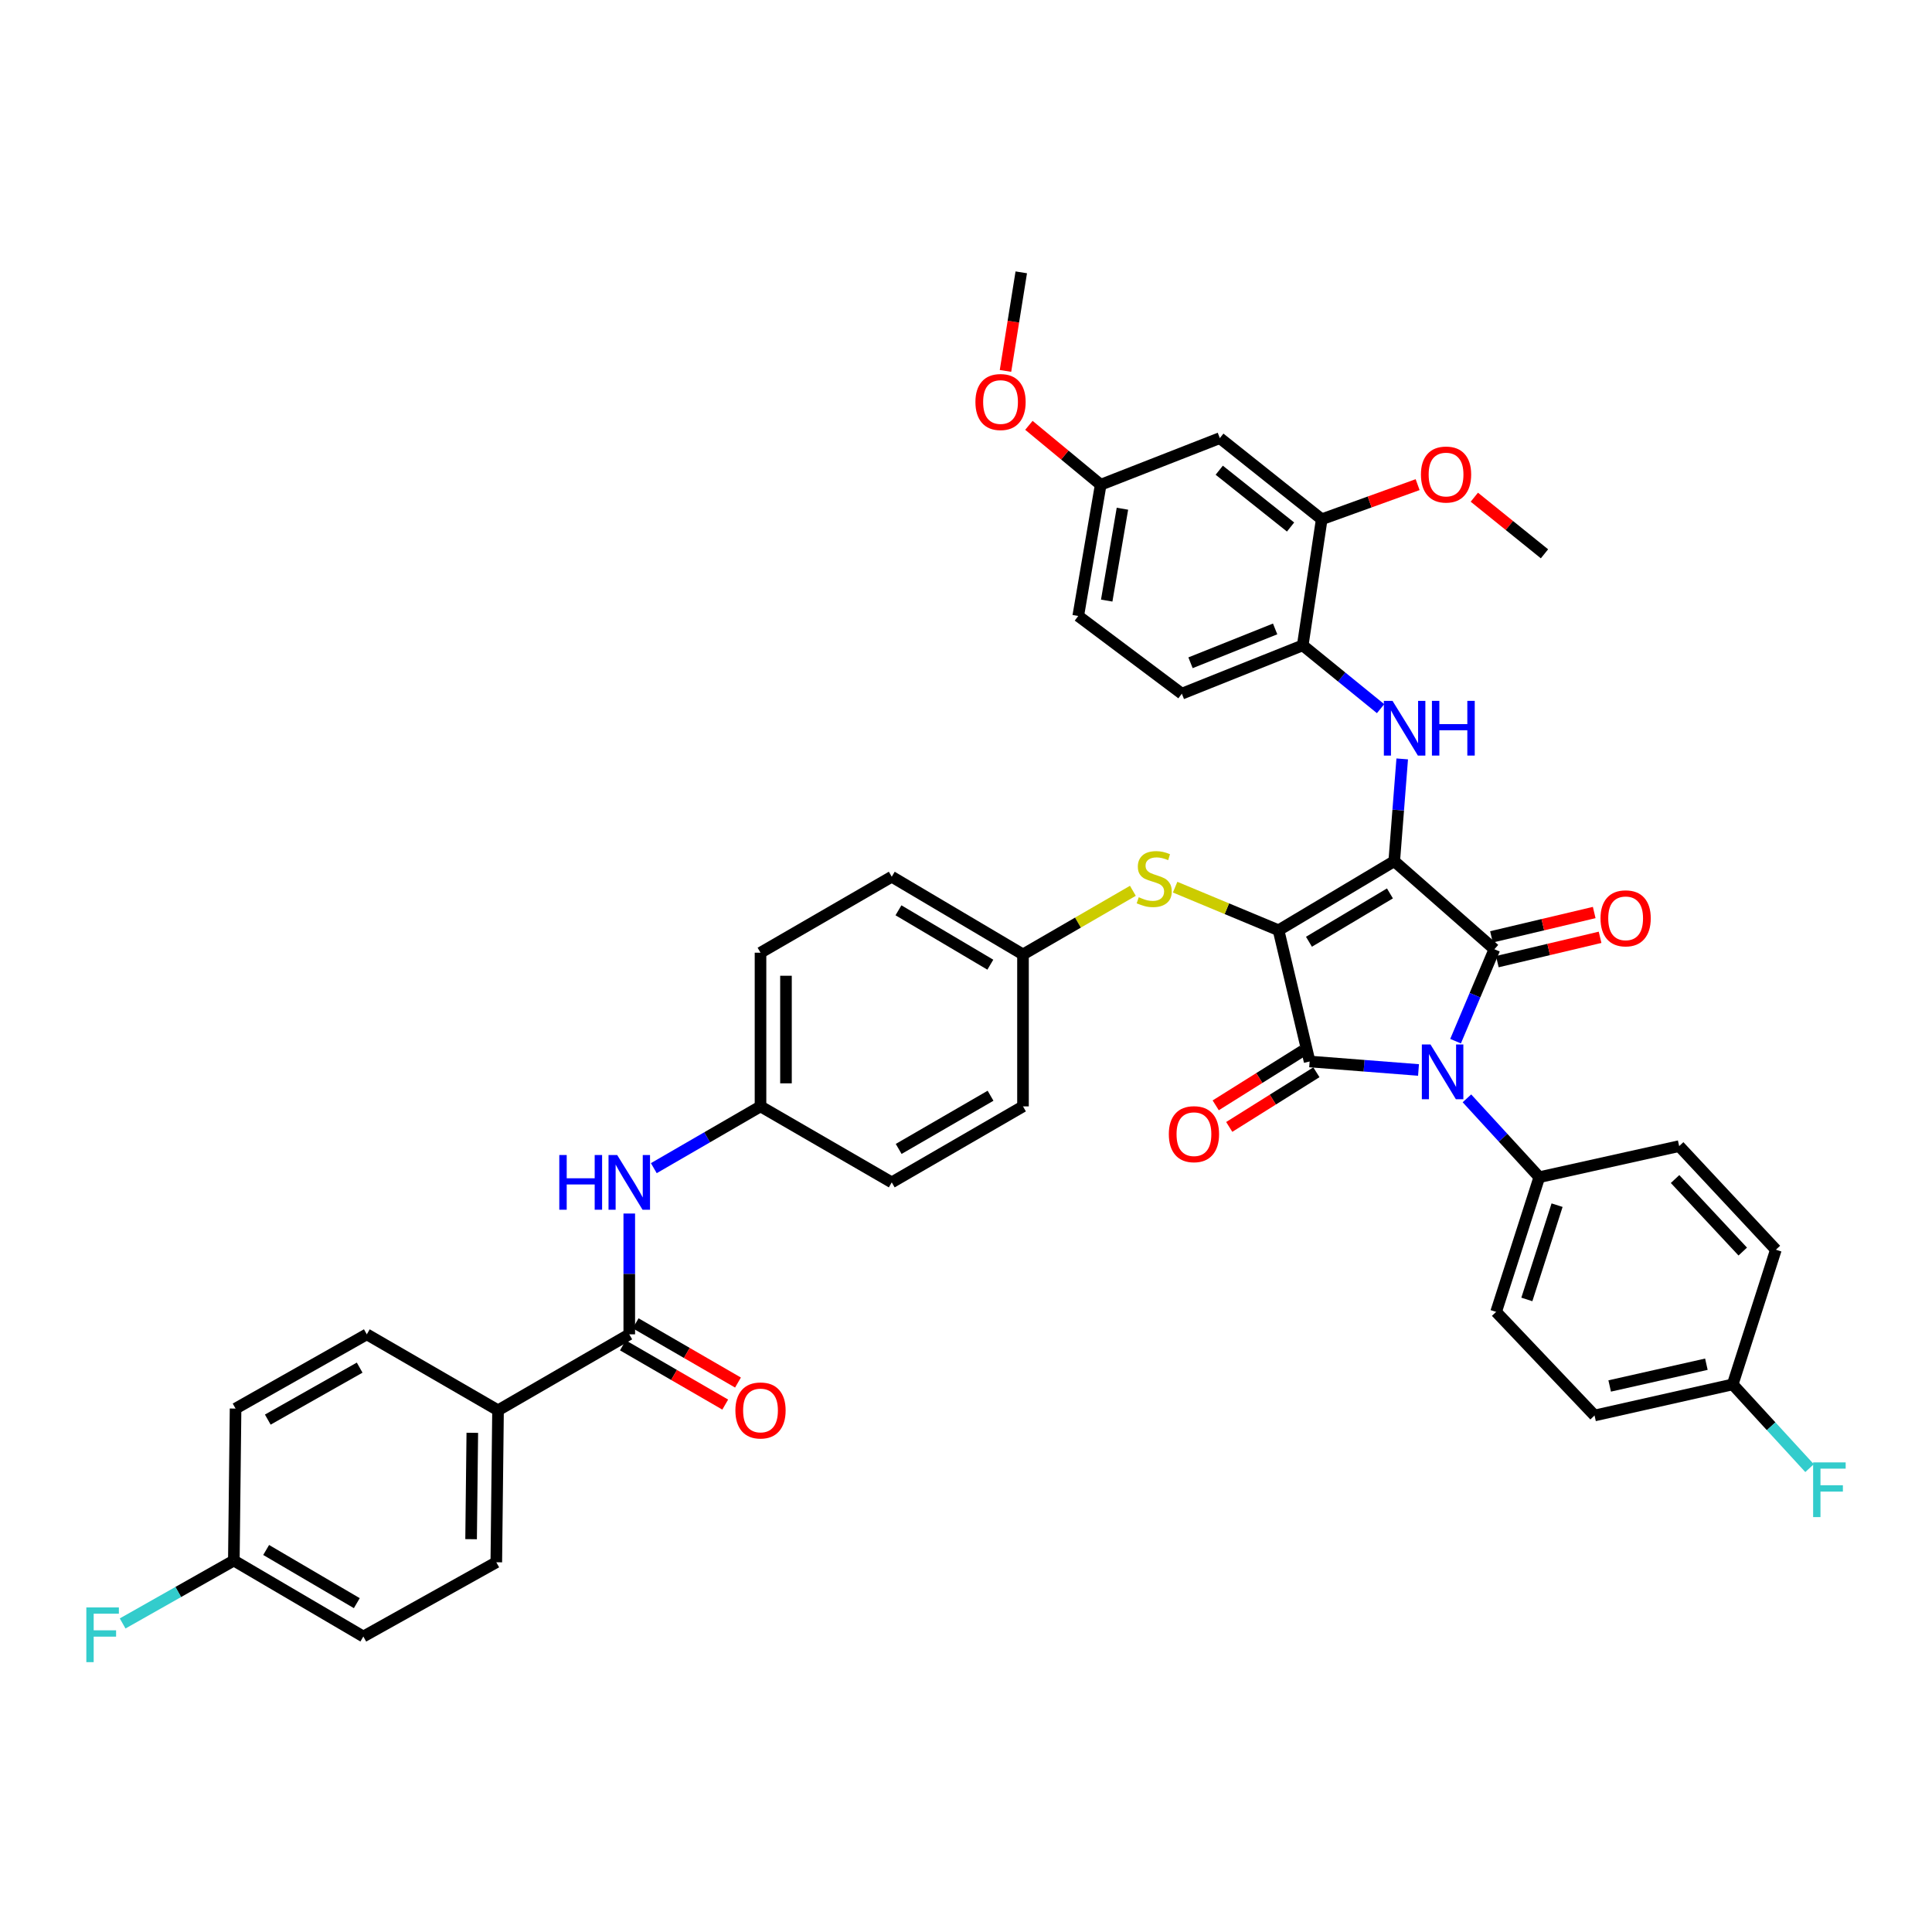 <?xml version='1.0' encoding='iso-8859-1'?>
<svg version='1.1' baseProfile='full'
              xmlns='http://www.w3.org/2000/svg'
                      xmlns:rdkit='http://www.rdkit.org/xml'
                      xmlns:xlink='http://www.w3.org/1999/xlink'
                  xml:space='preserve'
width='1000px' height='1000px' viewBox='0 0 1000 1000'>
<!-- END OF HEADER -->
<rect style='opacity:1.0;fill:#FFFFFF;stroke:none' width='1000' height='1000' x='0' y='0'> </rect>
<path class='bond-0' d='M 325.71,628.121 L 325.71,659.383' style='fill:none;fill-rule:evenodd;stroke:#0000FF;stroke-width:6px;stroke-linecap:butt;stroke-linejoin:miter;stroke-opacity:1' />
<path class='bond-0' d='M 325.71,659.383 L 325.71,690.645' style='fill:none;fill-rule:evenodd;stroke:#000000;stroke-width:6px;stroke-linecap:butt;stroke-linejoin:miter;stroke-opacity:1' />
<path class='bond-1' d='M 338.412,604.64 L 366.026,588.651' style='fill:none;fill-rule:evenodd;stroke:#0000FF;stroke-width:6px;stroke-linecap:butt;stroke-linejoin:miter;stroke-opacity:1' />
<path class='bond-1' d='M 366.026,588.651 L 393.639,572.662' style='fill:none;fill-rule:evenodd;stroke:#000000;stroke-width:6px;stroke-linecap:butt;stroke-linejoin:miter;stroke-opacity:1' />
<path class='bond-2' d='M 322.408,696.349 L 348.891,711.681' style='fill:none;fill-rule:evenodd;stroke:#000000;stroke-width:6px;stroke-linecap:butt;stroke-linejoin:miter;stroke-opacity:1' />
<path class='bond-2' d='M 348.891,711.681 L 375.375,727.012' style='fill:none;fill-rule:evenodd;stroke:#FF0000;stroke-width:6px;stroke-linecap:butt;stroke-linejoin:miter;stroke-opacity:1' />
<path class='bond-2' d='M 329.012,684.941 L 355.495,700.273' style='fill:none;fill-rule:evenodd;stroke:#000000;stroke-width:6px;stroke-linecap:butt;stroke-linejoin:miter;stroke-opacity:1' />
<path class='bond-2' d='M 355.495,700.273 L 381.979,715.604' style='fill:none;fill-rule:evenodd;stroke:#FF0000;stroke-width:6px;stroke-linecap:butt;stroke-linejoin:miter;stroke-opacity:1' />
<path class='bond-3' d='M 325.71,690.645 L 257.781,729.97' style='fill:none;fill-rule:evenodd;stroke:#000000;stroke-width:6px;stroke-linecap:butt;stroke-linejoin:miter;stroke-opacity:1' />
<path class='bond-4' d='M 661.775,481.497 L 721.656,445.745' style='fill:none;fill-rule:evenodd;stroke:#000000;stroke-width:6px;stroke-linecap:butt;stroke-linejoin:miter;stroke-opacity:1' />
<path class='bond-4' d='M 677.514,487.452 L 719.431,462.426' style='fill:none;fill-rule:evenodd;stroke:#000000;stroke-width:6px;stroke-linecap:butt;stroke-linejoin:miter;stroke-opacity:1' />
<path class='bond-5' d='M 661.775,481.497 L 677.864,549.426' style='fill:none;fill-rule:evenodd;stroke:#000000;stroke-width:6px;stroke-linecap:butt;stroke-linejoin:miter;stroke-opacity:1' />
<path class='bond-6' d='M 661.775,481.497 L 635.009,470.346' style='fill:none;fill-rule:evenodd;stroke:#000000;stroke-width:6px;stroke-linecap:butt;stroke-linejoin:miter;stroke-opacity:1' />
<path class='bond-6' d='M 635.009,470.346 L 608.242,459.196' style='fill:none;fill-rule:evenodd;stroke:#CCCC00;stroke-width:6px;stroke-linecap:butt;stroke-linejoin:miter;stroke-opacity:1' />
<path class='bond-7' d='M 721.656,445.745 L 773.496,491.332' style='fill:none;fill-rule:evenodd;stroke:#000000;stroke-width:6px;stroke-linecap:butt;stroke-linejoin:miter;stroke-opacity:1' />
<path class='bond-8' d='M 721.656,445.745 L 723.72,419.277' style='fill:none;fill-rule:evenodd;stroke:#000000;stroke-width:6px;stroke-linecap:butt;stroke-linejoin:miter;stroke-opacity:1' />
<path class='bond-8' d='M 723.72,419.277 L 725.785,392.809' style='fill:none;fill-rule:evenodd;stroke:#0000FF;stroke-width:6px;stroke-linecap:butt;stroke-linejoin:miter;stroke-opacity:1' />
<path class='bond-9' d='M 773.496,491.332 L 763.447,515.118' style='fill:none;fill-rule:evenodd;stroke:#000000;stroke-width:6px;stroke-linecap:butt;stroke-linejoin:miter;stroke-opacity:1' />
<path class='bond-9' d='M 763.447,515.118 L 753.397,538.905' style='fill:none;fill-rule:evenodd;stroke:#0000FF;stroke-width:6px;stroke-linecap:butt;stroke-linejoin:miter;stroke-opacity:1' />
<path class='bond-10' d='M 775.015,497.745 L 801.607,491.447' style='fill:none;fill-rule:evenodd;stroke:#000000;stroke-width:6px;stroke-linecap:butt;stroke-linejoin:miter;stroke-opacity:1' />
<path class='bond-10' d='M 801.607,491.447 L 828.199,485.149' style='fill:none;fill-rule:evenodd;stroke:#FF0000;stroke-width:6px;stroke-linecap:butt;stroke-linejoin:miter;stroke-opacity:1' />
<path class='bond-10' d='M 771.977,484.919 L 798.569,478.62' style='fill:none;fill-rule:evenodd;stroke:#000000;stroke-width:6px;stroke-linecap:butt;stroke-linejoin:miter;stroke-opacity:1' />
<path class='bond-10' d='M 798.569,478.62 L 825.161,472.322' style='fill:none;fill-rule:evenodd;stroke:#FF0000;stroke-width:6px;stroke-linecap:butt;stroke-linejoin:miter;stroke-opacity:1' />
<path class='bond-11' d='M 759.277,568.501 L 778.008,588.904' style='fill:none;fill-rule:evenodd;stroke:#0000FF;stroke-width:6px;stroke-linecap:butt;stroke-linejoin:miter;stroke-opacity:1' />
<path class='bond-11' d='M 778.008,588.904 L 796.74,609.307' style='fill:none;fill-rule:evenodd;stroke:#000000;stroke-width:6px;stroke-linecap:butt;stroke-linejoin:miter;stroke-opacity:1' />
<path class='bond-12' d='M 734.221,553.816 L 706.042,551.621' style='fill:none;fill-rule:evenodd;stroke:#0000FF;stroke-width:6px;stroke-linecap:butt;stroke-linejoin:miter;stroke-opacity:1' />
<path class='bond-12' d='M 706.042,551.621 L 677.864,549.426' style='fill:none;fill-rule:evenodd;stroke:#000000;stroke-width:6px;stroke-linecap:butt;stroke-linejoin:miter;stroke-opacity:1' />
<path class='bond-13' d='M 674.363,543.842 L 651.806,557.982' style='fill:none;fill-rule:evenodd;stroke:#000000;stroke-width:6px;stroke-linecap:butt;stroke-linejoin:miter;stroke-opacity:1' />
<path class='bond-13' d='M 651.806,557.982 L 629.249,572.123' style='fill:none;fill-rule:evenodd;stroke:#FF0000;stroke-width:6px;stroke-linecap:butt;stroke-linejoin:miter;stroke-opacity:1' />
<path class='bond-13' d='M 681.364,555.01 L 658.807,569.151' style='fill:none;fill-rule:evenodd;stroke:#000000;stroke-width:6px;stroke-linecap:butt;stroke-linejoin:miter;stroke-opacity:1' />
<path class='bond-13' d='M 658.807,569.151 L 636.25,583.292' style='fill:none;fill-rule:evenodd;stroke:#FF0000;stroke-width:6px;stroke-linecap:butt;stroke-linejoin:miter;stroke-opacity:1' />
<path class='bond-14' d='M 714.584,366.803 L 694.437,350.414' style='fill:none;fill-rule:evenodd;stroke:#0000FF;stroke-width:6px;stroke-linecap:butt;stroke-linejoin:miter;stroke-opacity:1' />
<path class='bond-14' d='M 694.437,350.414 L 674.29,334.024' style='fill:none;fill-rule:evenodd;stroke:#000000;stroke-width:6px;stroke-linecap:butt;stroke-linejoin:miter;stroke-opacity:1' />
<path class='bond-15' d='M 586.377,461.08 L 557.937,477.546' style='fill:none;fill-rule:evenodd;stroke:#CCCC00;stroke-width:6px;stroke-linecap:butt;stroke-linejoin:miter;stroke-opacity:1' />
<path class='bond-15' d='M 557.937,477.546 L 529.498,494.012' style='fill:none;fill-rule:evenodd;stroke:#000000;stroke-width:6px;stroke-linecap:butt;stroke-linejoin:miter;stroke-opacity:1' />
<path class='bond-16' d='M 529.498,494.012 L 461.568,453.794' style='fill:none;fill-rule:evenodd;stroke:#000000;stroke-width:6px;stroke-linecap:butt;stroke-linejoin:miter;stroke-opacity:1' />
<path class='bond-16' d='M 512.593,499.322 L 465.042,471.169' style='fill:none;fill-rule:evenodd;stroke:#000000;stroke-width:6px;stroke-linecap:butt;stroke-linejoin:miter;stroke-opacity:1' />
<path class='bond-17' d='M 529.498,494.012 L 529.498,572.662' style='fill:none;fill-rule:evenodd;stroke:#000000;stroke-width:6px;stroke-linecap:butt;stroke-linejoin:miter;stroke-opacity:1' />
<path class='bond-18' d='M 393.639,572.662 L 461.568,611.995' style='fill:none;fill-rule:evenodd;stroke:#000000;stroke-width:6px;stroke-linecap:butt;stroke-linejoin:miter;stroke-opacity:1' />
<path class='bond-19' d='M 393.639,572.662 L 393.639,493.119' style='fill:none;fill-rule:evenodd;stroke:#000000;stroke-width:6px;stroke-linecap:butt;stroke-linejoin:miter;stroke-opacity:1' />
<path class='bond-19' d='M 406.821,560.731 L 406.821,505.05' style='fill:none;fill-rule:evenodd;stroke:#000000;stroke-width:6px;stroke-linecap:butt;stroke-linejoin:miter;stroke-opacity:1' />
<path class='bond-20' d='M 461.568,453.794 L 393.639,493.119' style='fill:none;fill-rule:evenodd;stroke:#000000;stroke-width:6px;stroke-linecap:butt;stroke-linejoin:miter;stroke-opacity:1' />
<path class='bond-21' d='M 684.118,268.775 L 631.384,226.77' style='fill:none;fill-rule:evenodd;stroke:#000000;stroke-width:6px;stroke-linecap:butt;stroke-linejoin:miter;stroke-opacity:1' />
<path class='bond-21' d='M 667.995,272.785 L 631.081,243.381' style='fill:none;fill-rule:evenodd;stroke:#000000;stroke-width:6px;stroke-linecap:butt;stroke-linejoin:miter;stroke-opacity:1' />
<path class='bond-22' d='M 684.118,268.775 L 674.29,334.024' style='fill:none;fill-rule:evenodd;stroke:#000000;stroke-width:6px;stroke-linecap:butt;stroke-linejoin:miter;stroke-opacity:1' />
<path class='bond-23' d='M 684.118,268.775 L 708.94,259.813' style='fill:none;fill-rule:evenodd;stroke:#000000;stroke-width:6px;stroke-linecap:butt;stroke-linejoin:miter;stroke-opacity:1' />
<path class='bond-23' d='M 708.94,259.813 L 733.763,250.85' style='fill:none;fill-rule:evenodd;stroke:#FF0000;stroke-width:6px;stroke-linecap:butt;stroke-linejoin:miter;stroke-opacity:1' />
<path class='bond-24' d='M 631.384,226.77 L 569.716,250.899' style='fill:none;fill-rule:evenodd;stroke:#000000;stroke-width:6px;stroke-linecap:butt;stroke-linejoin:miter;stroke-opacity:1' />
<path class='bond-25' d='M 674.29,334.024 L 611.721,359.047' style='fill:none;fill-rule:evenodd;stroke:#000000;stroke-width:6px;stroke-linecap:butt;stroke-linejoin:miter;stroke-opacity:1' />
<path class='bond-25' d='M 660.01,325.538 L 616.212,343.055' style='fill:none;fill-rule:evenodd;stroke:#000000;stroke-width:6px;stroke-linecap:butt;stroke-linejoin:miter;stroke-opacity:1' />
<path class='bond-26' d='M 796.74,609.307 L 869.136,593.226' style='fill:none;fill-rule:evenodd;stroke:#000000;stroke-width:6px;stroke-linecap:butt;stroke-linejoin:miter;stroke-opacity:1' />
<path class='bond-27' d='M 796.74,609.307 L 774.39,679.023' style='fill:none;fill-rule:evenodd;stroke:#000000;stroke-width:6px;stroke-linecap:butt;stroke-linejoin:miter;stroke-opacity:1' />
<path class='bond-27' d='M 805.94,623.789 L 790.295,672.59' style='fill:none;fill-rule:evenodd;stroke:#000000;stroke-width:6px;stroke-linecap:butt;stroke-linejoin:miter;stroke-opacity:1' />
<path class='bond-28' d='M 896.84,716.562 L 825.337,732.65' style='fill:none;fill-rule:evenodd;stroke:#000000;stroke-width:6px;stroke-linecap:butt;stroke-linejoin:miter;stroke-opacity:1' />
<path class='bond-28' d='M 883.22,706.115 L 833.168,717.377' style='fill:none;fill-rule:evenodd;stroke:#000000;stroke-width:6px;stroke-linecap:butt;stroke-linejoin:miter;stroke-opacity:1' />
<path class='bond-29' d='M 896.84,716.562 L 916.731,738.231' style='fill:none;fill-rule:evenodd;stroke:#000000;stroke-width:6px;stroke-linecap:butt;stroke-linejoin:miter;stroke-opacity:1' />
<path class='bond-29' d='M 916.731,738.231 L 936.623,759.901' style='fill:none;fill-rule:evenodd;stroke:#33CCCC;stroke-width:6px;stroke-linecap:butt;stroke-linejoin:miter;stroke-opacity:1' />
<path class='bond-30' d='M 896.84,716.562 L 919.19,646.853' style='fill:none;fill-rule:evenodd;stroke:#000000;stroke-width:6px;stroke-linecap:butt;stroke-linejoin:miter;stroke-opacity:1' />
<path class='bond-31' d='M 869.136,593.226 L 919.19,646.853' style='fill:none;fill-rule:evenodd;stroke:#000000;stroke-width:6px;stroke-linecap:butt;stroke-linejoin:miter;stroke-opacity:1' />
<path class='bond-31' d='M 867.008,610.264 L 902.045,647.803' style='fill:none;fill-rule:evenodd;stroke:#000000;stroke-width:6px;stroke-linecap:butt;stroke-linejoin:miter;stroke-opacity:1' />
<path class='bond-32' d='M 774.39,679.023 L 825.337,732.65' style='fill:none;fill-rule:evenodd;stroke:#000000;stroke-width:6px;stroke-linecap:butt;stroke-linejoin:miter;stroke-opacity:1' />
<path class='bond-33' d='M 611.721,359.047 L 558.094,318.829' style='fill:none;fill-rule:evenodd;stroke:#000000;stroke-width:6px;stroke-linecap:butt;stroke-linejoin:miter;stroke-opacity:1' />
<path class='bond-34' d='M 569.716,250.899 L 551.137,235.525' style='fill:none;fill-rule:evenodd;stroke:#000000;stroke-width:6px;stroke-linecap:butt;stroke-linejoin:miter;stroke-opacity:1' />
<path class='bond-34' d='M 551.137,235.525 L 532.558,220.15' style='fill:none;fill-rule:evenodd;stroke:#FF0000;stroke-width:6px;stroke-linecap:butt;stroke-linejoin:miter;stroke-opacity:1' />
<path class='bond-35' d='M 569.716,250.899 L 558.094,318.829' style='fill:none;fill-rule:evenodd;stroke:#000000;stroke-width:6px;stroke-linecap:butt;stroke-linejoin:miter;stroke-opacity:1' />
<path class='bond-35' d='M 580.966,263.312 L 572.83,310.862' style='fill:none;fill-rule:evenodd;stroke:#000000;stroke-width:6px;stroke-linecap:butt;stroke-linejoin:miter;stroke-opacity:1' />
<path class='bond-36' d='M 763.11,257.35 L 781.265,272' style='fill:none;fill-rule:evenodd;stroke:#FF0000;stroke-width:6px;stroke-linecap:butt;stroke-linejoin:miter;stroke-opacity:1' />
<path class='bond-36' d='M 781.265,272 L 799.42,286.651' style='fill:none;fill-rule:evenodd;stroke:#000000;stroke-width:6px;stroke-linecap:butt;stroke-linejoin:miter;stroke-opacity:1' />
<path class='bond-37' d='M 520.439,191.983 L 524.522,166.474' style='fill:none;fill-rule:evenodd;stroke:#FF0000;stroke-width:6px;stroke-linecap:butt;stroke-linejoin:miter;stroke-opacity:1' />
<path class='bond-37' d='M 524.522,166.474 L 528.604,140.965' style='fill:none;fill-rule:evenodd;stroke:#000000;stroke-width:6px;stroke-linecap:butt;stroke-linejoin:miter;stroke-opacity:1' />
<path class='bond-38' d='M 529.498,572.662 L 461.568,611.995' style='fill:none;fill-rule:evenodd;stroke:#000000;stroke-width:6px;stroke-linecap:butt;stroke-linejoin:miter;stroke-opacity:1' />
<path class='bond-38' d='M 512.703,567.155 L 465.153,594.688' style='fill:none;fill-rule:evenodd;stroke:#000000;stroke-width:6px;stroke-linecap:butt;stroke-linejoin:miter;stroke-opacity:1' />
<path class='bond-39' d='M 257.781,729.97 L 256.887,808.628' style='fill:none;fill-rule:evenodd;stroke:#000000;stroke-width:6px;stroke-linecap:butt;stroke-linejoin:miter;stroke-opacity:1' />
<path class='bond-39' d='M 244.466,741.619 L 243.841,796.679' style='fill:none;fill-rule:evenodd;stroke:#000000;stroke-width:6px;stroke-linecap:butt;stroke-linejoin:miter;stroke-opacity:1' />
<path class='bond-40' d='M 257.781,729.97 L 189.859,690.645' style='fill:none;fill-rule:evenodd;stroke:#000000;stroke-width:6px;stroke-linecap:butt;stroke-linejoin:miter;stroke-opacity:1' />
<path class='bond-41' d='M 256.887,808.628 L 188.065,847.059' style='fill:none;fill-rule:evenodd;stroke:#000000;stroke-width:6px;stroke-linecap:butt;stroke-linejoin:miter;stroke-opacity:1' />
<path class='bond-42' d='M 189.859,690.645 L 121.93,729.077' style='fill:none;fill-rule:evenodd;stroke:#000000;stroke-width:6px;stroke-linecap:butt;stroke-linejoin:miter;stroke-opacity:1' />
<path class='bond-42' d='M 186.16,707.883 L 138.61,734.785' style='fill:none;fill-rule:evenodd;stroke:#000000;stroke-width:6px;stroke-linecap:butt;stroke-linejoin:miter;stroke-opacity:1' />
<path class='bond-43' d='M 121.036,807.734 L 121.93,729.077' style='fill:none;fill-rule:evenodd;stroke:#000000;stroke-width:6px;stroke-linecap:butt;stroke-linejoin:miter;stroke-opacity:1' />
<path class='bond-44' d='M 121.036,807.734 L 92.257,824.016' style='fill:none;fill-rule:evenodd;stroke:#000000;stroke-width:6px;stroke-linecap:butt;stroke-linejoin:miter;stroke-opacity:1' />
<path class='bond-44' d='M 92.257,824.016 L 63.478,840.298' style='fill:none;fill-rule:evenodd;stroke:#33CCCC;stroke-width:6px;stroke-linecap:butt;stroke-linejoin:miter;stroke-opacity:1' />
<path class='bond-45' d='M 121.036,807.734 L 188.065,847.059' style='fill:none;fill-rule:evenodd;stroke:#000000;stroke-width:6px;stroke-linecap:butt;stroke-linejoin:miter;stroke-opacity:1' />
<path class='bond-45' d='M 137.761,802.264 L 184.681,829.791' style='fill:none;fill-rule:evenodd;stroke:#000000;stroke-width:6px;stroke-linecap:butt;stroke-linejoin:miter;stroke-opacity:1' />
<path  class='atom-0' d='M 289.49 597.835
L 293.33 597.835
L 293.33 609.875
L 307.81 609.875
L 307.81 597.835
L 311.65 597.835
L 311.65 626.155
L 307.81 626.155
L 307.81 613.075
L 293.33 613.075
L 293.33 626.155
L 289.49 626.155
L 289.49 597.835
' fill='#0000FF'/>
<path  class='atom-0' d='M 319.45 597.835
L 328.73 612.835
Q 329.65 614.315, 331.13 616.995
Q 332.61 619.675, 332.69 619.835
L 332.69 597.835
L 336.45 597.835
L 336.45 626.155
L 332.57 626.155
L 322.61 609.755
Q 321.45 607.835, 320.21 605.635
Q 319.01 603.435, 318.65 602.755
L 318.65 626.155
L 314.97 626.155
L 314.97 597.835
L 319.45 597.835
' fill='#0000FF'/>
<path  class='atom-2' d='M 380.639 730.05
Q 380.639 723.25, 383.999 719.45
Q 387.359 715.65, 393.639 715.65
Q 399.919 715.65, 403.279 719.45
Q 406.639 723.25, 406.639 730.05
Q 406.639 736.93, 403.239 740.85
Q 399.839 744.73, 393.639 744.73
Q 387.399 744.73, 383.999 740.85
Q 380.639 736.97, 380.639 730.05
M 393.639 741.53
Q 397.959 741.53, 400.279 738.65
Q 402.639 735.73, 402.639 730.05
Q 402.639 724.49, 400.279 721.69
Q 397.959 718.85, 393.639 718.85
Q 389.319 718.85, 386.959 721.65
Q 384.639 724.45, 384.639 730.05
Q 384.639 735.77, 386.959 738.65
Q 389.319 741.53, 393.639 741.53
' fill='#FF0000'/>
<path  class='atom-6' d='M 740.426 540.627
L 749.706 555.627
Q 750.626 557.107, 752.106 559.787
Q 753.586 562.467, 753.666 562.627
L 753.666 540.627
L 757.426 540.627
L 757.426 568.947
L 753.546 568.947
L 743.586 552.547
Q 742.426 550.627, 741.186 548.427
Q 739.986 546.227, 739.626 545.547
L 739.626 568.947
L 735.946 568.947
L 735.946 540.627
L 740.426 540.627
' fill='#0000FF'/>
<path  class='atom-8' d='M 720.764 362.763
L 730.044 377.763
Q 730.964 379.243, 732.444 381.923
Q 733.924 384.603, 734.004 384.763
L 734.004 362.763
L 737.764 362.763
L 737.764 391.083
L 733.884 391.083
L 723.924 374.683
Q 722.764 372.763, 721.524 370.563
Q 720.324 368.363, 719.964 367.683
L 719.964 391.083
L 716.284 391.083
L 716.284 362.763
L 720.764 362.763
' fill='#0000FF'/>
<path  class='atom-8' d='M 741.164 362.763
L 745.004 362.763
L 745.004 374.803
L 759.484 374.803
L 759.484 362.763
L 763.324 362.763
L 763.324 391.083
L 759.484 391.083
L 759.484 378.003
L 745.004 378.003
L 745.004 391.083
L 741.164 391.083
L 741.164 362.763
' fill='#0000FF'/>
<path  class='atom-9' d='M 589.419 464.407
Q 589.739 464.527, 591.059 465.087
Q 592.379 465.647, 593.819 466.007
Q 595.299 466.327, 596.739 466.327
Q 599.419 466.327, 600.979 465.047
Q 602.539 463.727, 602.539 461.447
Q 602.539 459.887, 601.739 458.927
Q 600.979 457.967, 599.779 457.447
Q 598.579 456.927, 596.579 456.327
Q 594.059 455.567, 592.539 454.847
Q 591.059 454.127, 589.979 452.607
Q 588.939 451.087, 588.939 448.527
Q 588.939 444.967, 591.339 442.767
Q 593.779 440.567, 598.579 440.567
Q 601.859 440.567, 605.579 442.127
L 604.659 445.207
Q 601.259 443.807, 598.699 443.807
Q 595.939 443.807, 594.419 444.967
Q 592.899 446.087, 592.939 448.047
Q 592.939 449.567, 593.699 450.487
Q 594.499 451.407, 595.619 451.927
Q 596.779 452.447, 598.699 453.047
Q 601.259 453.847, 602.779 454.647
Q 604.299 455.447, 605.379 457.087
Q 606.499 458.687, 606.499 461.447
Q 606.499 465.367, 603.859 467.487
Q 601.259 469.567, 596.899 469.567
Q 594.379 469.567, 592.459 469.007
Q 590.579 468.487, 588.339 467.567
L 589.419 464.407
' fill='#CCCC00'/>
<path  class='atom-10' d='M 604.983 587.044
Q 604.983 580.244, 608.343 576.444
Q 611.703 572.644, 617.983 572.644
Q 624.263 572.644, 627.623 576.444
Q 630.983 580.244, 630.983 587.044
Q 630.983 593.924, 627.583 597.844
Q 624.183 601.724, 617.983 601.724
Q 611.743 601.724, 608.343 597.844
Q 604.983 593.964, 604.983 587.044
M 617.983 598.524
Q 622.303 598.524, 624.623 595.644
Q 626.983 592.724, 626.983 587.044
Q 626.983 581.484, 624.623 578.684
Q 622.303 575.844, 617.983 575.844
Q 613.663 575.844, 611.303 578.644
Q 608.983 581.444, 608.983 587.044
Q 608.983 592.764, 611.303 595.644
Q 613.663 598.524, 617.983 598.524
' fill='#FF0000'/>
<path  class='atom-11' d='M 828.426 475.323
Q 828.426 468.523, 831.786 464.723
Q 835.146 460.923, 841.426 460.923
Q 847.706 460.923, 851.066 464.723
Q 854.426 468.523, 854.426 475.323
Q 854.426 482.203, 851.026 486.123
Q 847.626 490.003, 841.426 490.003
Q 835.186 490.003, 831.786 486.123
Q 828.426 482.243, 828.426 475.323
M 841.426 486.803
Q 845.746 486.803, 848.066 483.923
Q 850.426 481.003, 850.426 475.323
Q 850.426 469.763, 848.066 466.963
Q 845.746 464.123, 841.426 464.123
Q 837.106 464.123, 834.746 466.923
Q 832.426 469.723, 832.426 475.323
Q 832.426 481.043, 834.746 483.923
Q 837.106 486.803, 841.426 486.803
' fill='#FF0000'/>
<path  class='atom-20' d='M 938.473 756.929
L 955.313 756.929
L 955.313 760.169
L 942.273 760.169
L 942.273 768.769
L 953.873 768.769
L 953.873 772.049
L 942.273 772.049
L 942.273 785.249
L 938.473 785.249
L 938.473 756.929
' fill='#33CCCC'/>
<path  class='atom-28' d='M 735.473 245.619
Q 735.473 238.819, 738.833 235.019
Q 742.193 231.219, 748.473 231.219
Q 754.753 231.219, 758.113 235.019
Q 761.473 238.819, 761.473 245.619
Q 761.473 252.499, 758.073 256.419
Q 754.673 260.299, 748.473 260.299
Q 742.233 260.299, 738.833 256.419
Q 735.473 252.539, 735.473 245.619
M 748.473 257.099
Q 752.793 257.099, 755.113 254.219
Q 757.473 251.299, 757.473 245.619
Q 757.473 240.059, 755.113 237.259
Q 752.793 234.419, 748.473 234.419
Q 744.153 234.419, 741.793 237.219
Q 739.473 240.019, 739.473 245.619
Q 739.473 251.339, 741.793 254.219
Q 744.153 257.099, 748.473 257.099
' fill='#FF0000'/>
<path  class='atom-29' d='M 504.876 208.081
Q 504.876 201.281, 508.236 197.481
Q 511.596 193.681, 517.876 193.681
Q 524.156 193.681, 527.516 197.481
Q 530.876 201.281, 530.876 208.081
Q 530.876 214.961, 527.476 218.881
Q 524.076 222.761, 517.876 222.761
Q 511.636 222.761, 508.236 218.881
Q 504.876 215.001, 504.876 208.081
M 517.876 219.561
Q 522.196 219.561, 524.516 216.681
Q 526.876 213.761, 526.876 208.081
Q 526.876 202.521, 524.516 199.721
Q 522.196 196.881, 517.876 196.881
Q 513.556 196.881, 511.196 199.681
Q 508.876 202.481, 508.876 208.081
Q 508.876 213.801, 511.196 216.681
Q 513.556 219.561, 517.876 219.561
' fill='#FF0000'/>
<path  class='atom-41' d='M 44.687 832.006
L 61.527 832.006
L 61.527 835.246
L 48.487 835.246
L 48.487 843.846
L 60.087 843.846
L 60.087 847.126
L 48.487 847.126
L 48.487 860.326
L 44.687 860.326
L 44.687 832.006
' fill='#33CCCC'/>
</svg>
